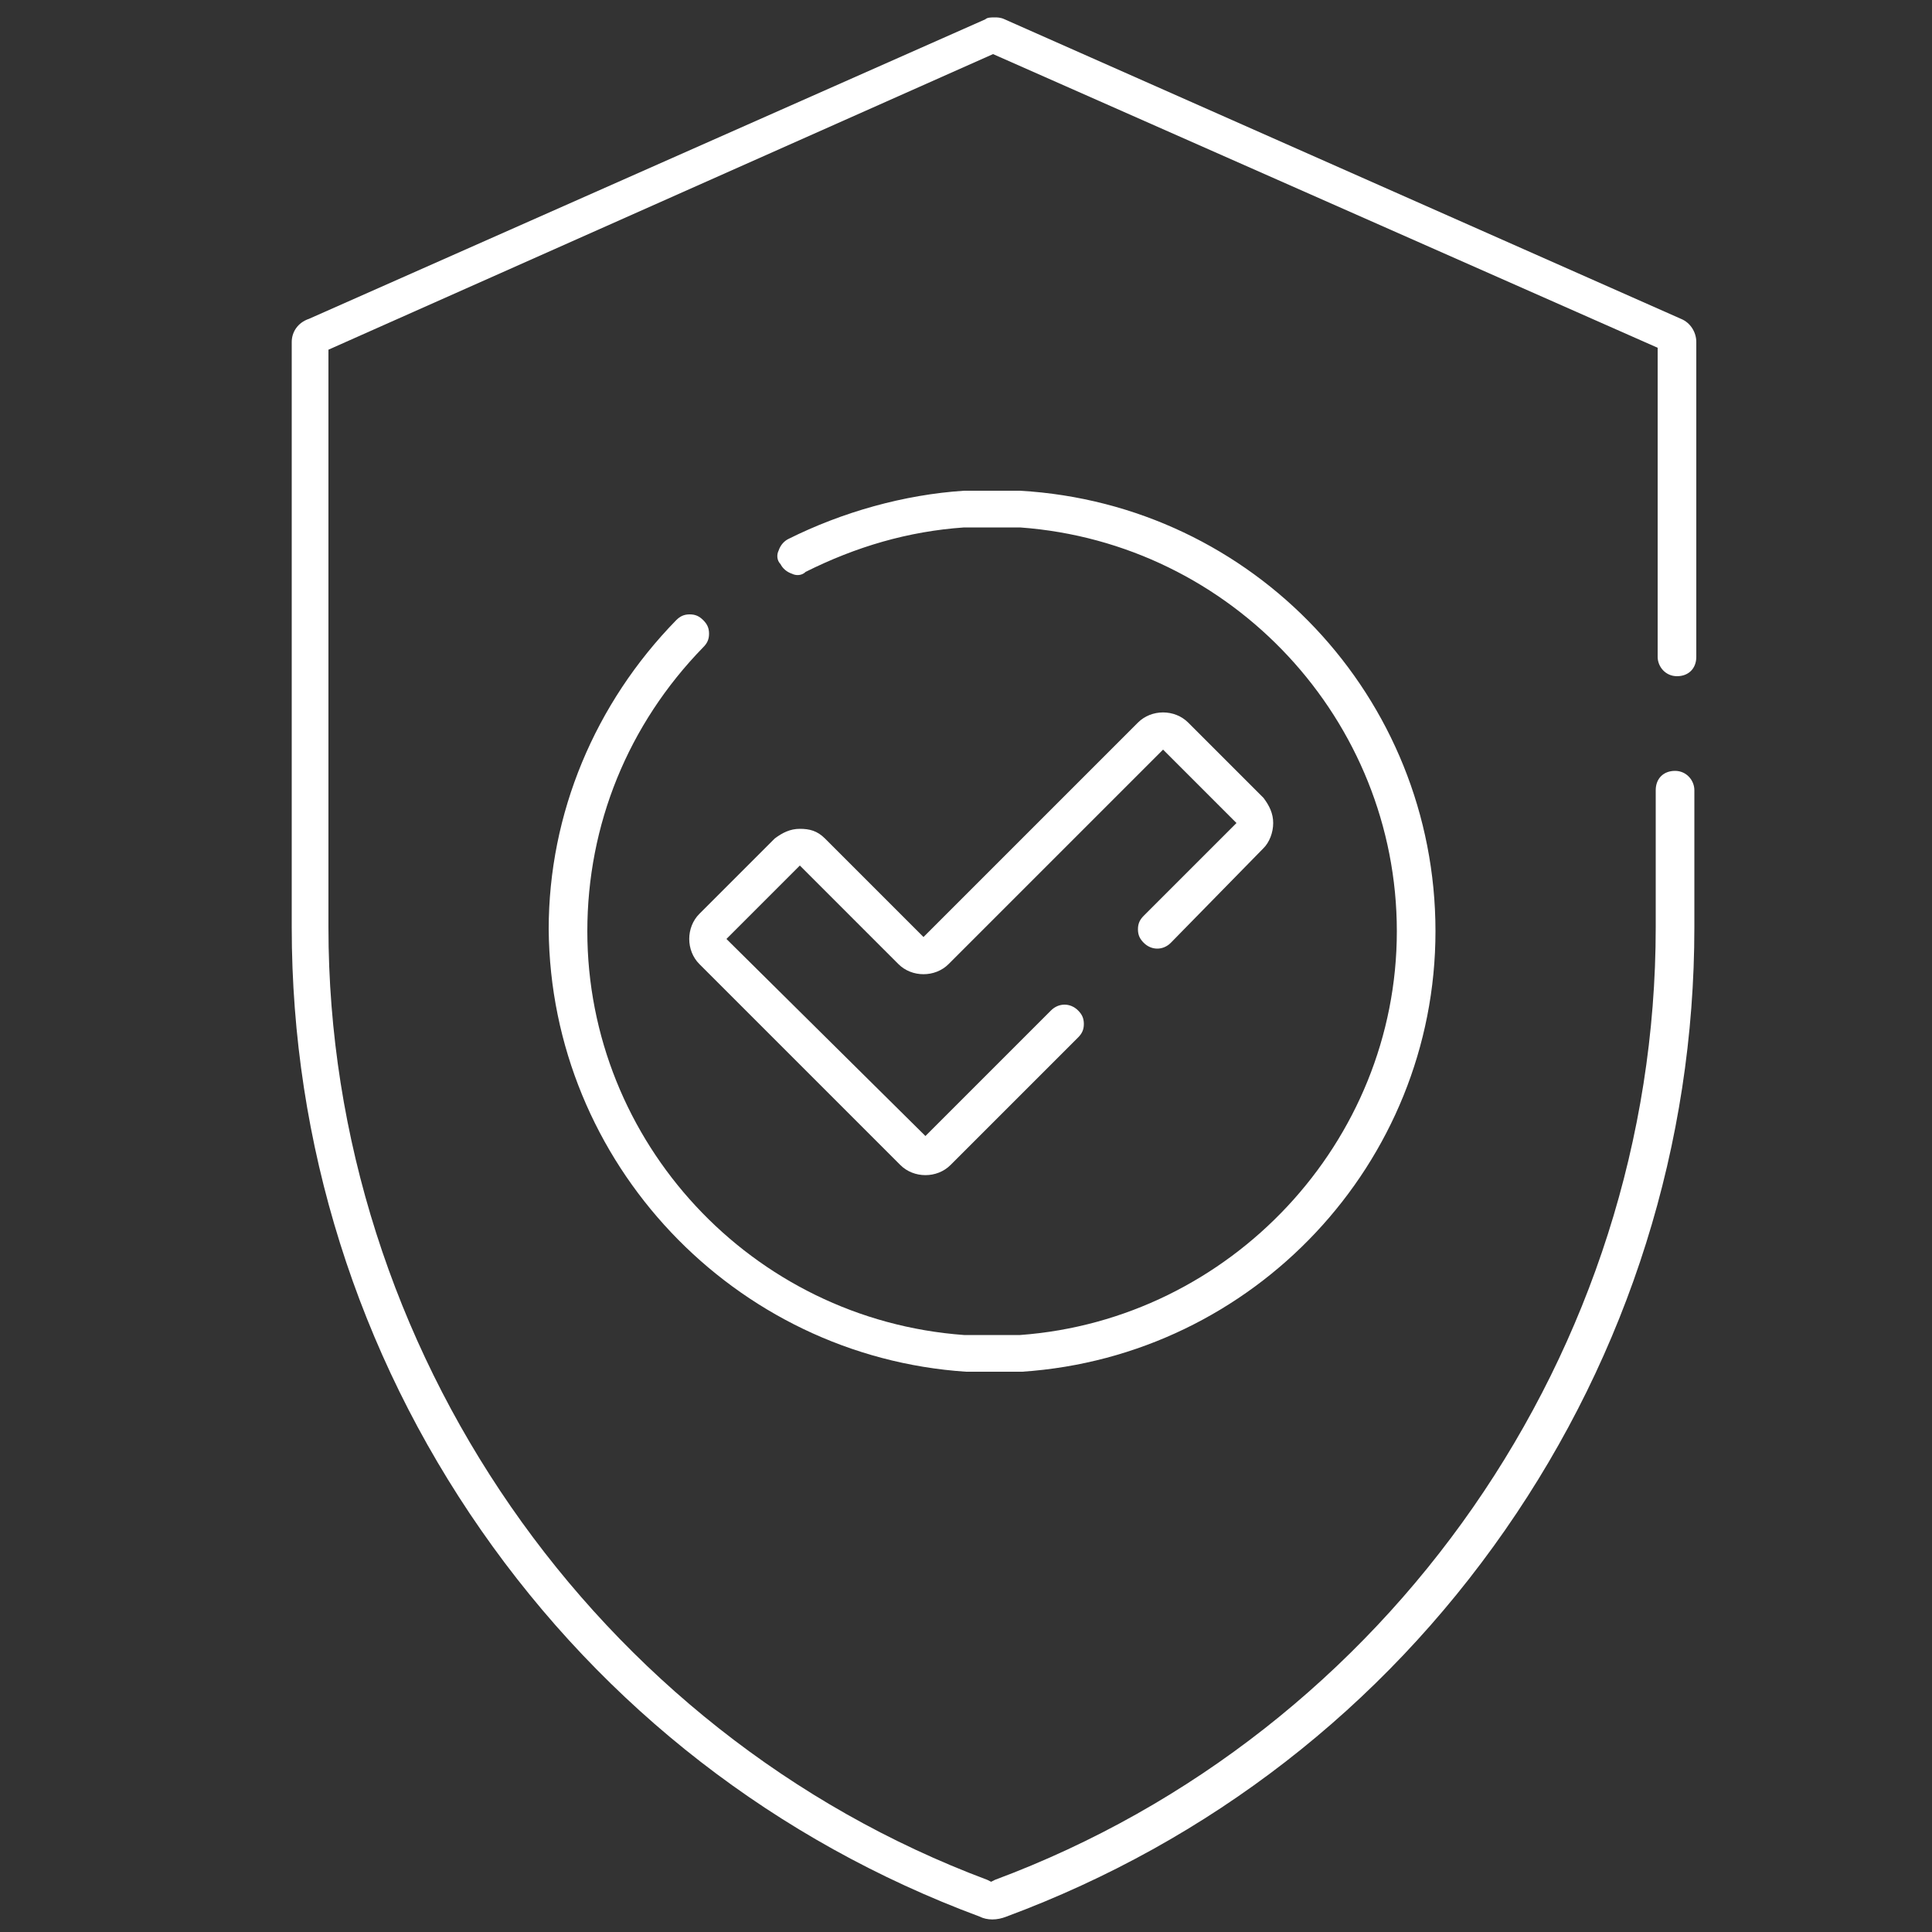 <?xml version="1.0" encoding="UTF-8"?> <!-- Generator: Adobe Illustrator 23.0.1, SVG Export Plug-In . SVG Version: 6.00 Build 0) --> <svg xmlns="http://www.w3.org/2000/svg" xmlns:xlink="http://www.w3.org/1999/xlink" id="Layer_1" x="0px" y="0px" viewBox="0 0 100 100" style="enable-background:new 0 0 100 100;" xml:space="preserve"><rect x="0" y="0" width="100" height="100" fill="#333333" stroke="none"/> <style type="text/css"> .st0{fill:#FFFFFF;} </style> <g> <path class="st0" d="M15.1,17.7V48c0,11.2,3.4,22,9.8,31.2c6.4,9.2,15.3,16.1,25.8,20c0.4,0.2,0.9,0.2,1.4,0 c10.5-3.9,19.4-10.8,25.8-20c6.4-9.2,9.8-20,9.8-31.2v-7.1c0-0.5-0.4-1-1-1s-1,0.4-1,1V48c0,21.9-13.8,41.7-34.2,49.3l-0.2,0.1 l-0.2-0.1C30.8,89.7,17,69.8,17,48V18.1L51.4,2.8l34.4,15.2v16c0,0.5,0.4,1,1,1s1-0.4,1-1V17.7c0-0.5-0.3-1-0.8-1.2L52,1 c-0.2-0.1-0.4-0.1-0.5-0.1c-0.2,0-0.4,0-0.5,0.1l-35,15.5C15.4,16.7,15.1,17.2,15.1,17.7z"></path> <path class="st0" d="M65.4,43.9c0.3-0.3,0.5-0.8,0.5-1.3c0-0.5-0.2-0.9-0.5-1.3l-3.9-3.9c-0.7-0.7-1.9-0.7-2.6,0L47.8,48.5 l-5.1-5.1c-0.4-0.4-0.8-0.5-1.3-0.5c-0.5,0-0.9,0.2-1.3,0.5l-3.9,3.9c-0.7,0.7-0.7,1.9,0,2.6l10.4,10.4c0.7,0.7,1.9,0.7,2.6,0 l6.6-6.6c0.2-0.2,0.3-0.4,0.3-0.7c0-0.3-0.1-0.5-0.3-0.7c-0.4-0.4-1-0.4-1.4,0l-6.5,6.5L37.6,48.6l3.8-3.8l5.1,5.1 c0.7,0.7,1.9,0.7,2.6,0l11.1-11.1l3.8,3.8l-4.8,4.8c-0.2,0.2-0.3,0.4-0.3,0.7s0.1,0.5,0.3,0.7c0.4,0.4,1,0.4,1.4,0L65.4,43.9z"></path> <path class="st0" d="M74.3,48.2c0-12.1-9.4-22.1-21.5-22.8l-2.9,0c-3.1,0.2-6.3,1.1-9.1,2.5c-0.2,0.1-0.4,0.3-0.5,0.6 c-0.1,0.2-0.1,0.5,0.1,0.7c0.1,0.2,0.3,0.4,0.6,0.5c0.2,0.1,0.5,0.1,0.7-0.1c2.6-1.3,5.3-2.1,8.2-2.3h2.9c11,0.8,19.5,10,19.5,20.9 s-8.6,20.1-19.5,20.9l-2.9,0c-11-0.8-19.5-10-19.5-20.9c0-5.5,2.1-10.7,6-14.7c0.2-0.2,0.3-0.4,0.3-0.7s-0.1-0.5-0.3-0.7 c-0.2-0.2-0.4-0.3-0.7-0.3c0,0,0,0,0,0c-0.3,0-0.5,0.1-0.7,0.3c-4.2,4.3-6.6,10-6.6,16C28.5,60.2,38,70.2,50,71l2.9,0 C64.9,70.2,74.3,60.2,74.3,48.2z"></path> </g> </svg> 